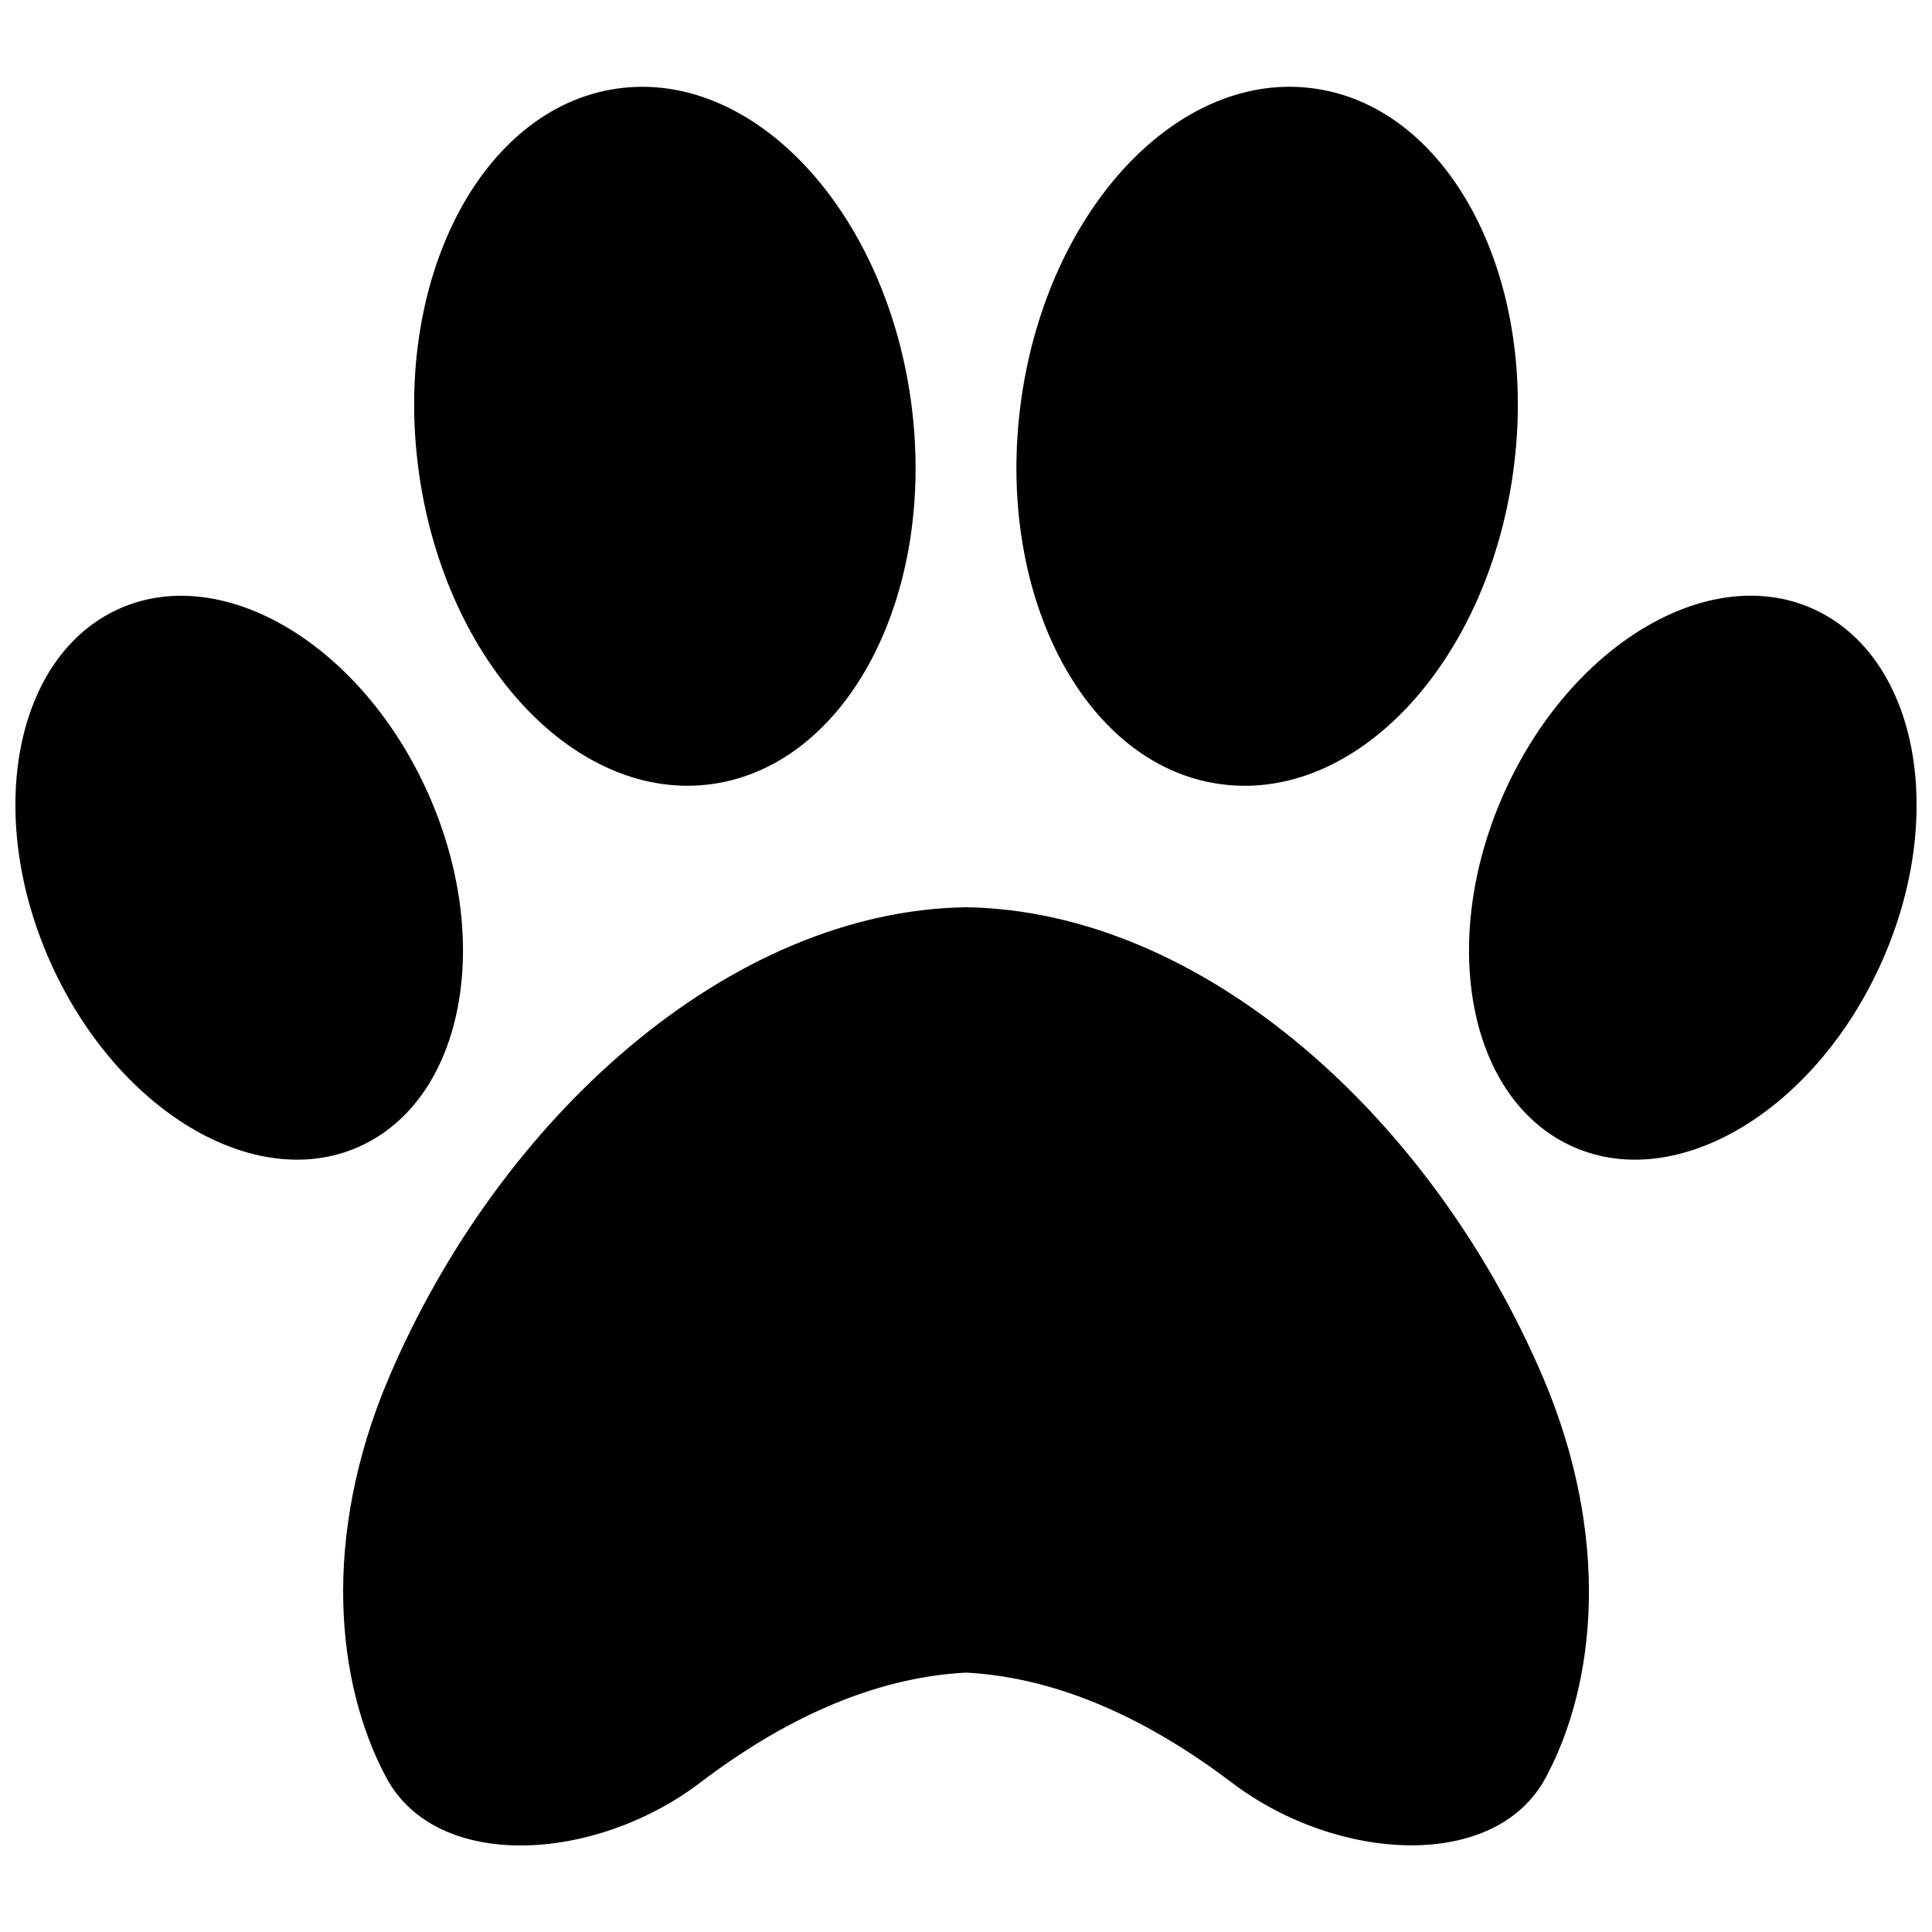 <?xml version="1.0" encoding="UTF-8"?>
<!-- Uploaded to: ICON Repo, www.svgrepo.com, Generator: ICON Repo Mixer Tools -->
<svg width="800px" height="800px" version="1.1" viewBox="144 144 512 512" xmlns="http://www.w3.org/2000/svg">
 <defs>
  <clipPath id="a">
   <path d="m148.09 166h503.81v468h-503.81z"/>
  </clipPath>
 </defs>
 <g clip-path="url(#a)">
  <path d="m400 384.43c62.824 0.957 123.64 55.82 152.96 124.69 17.887 42.117 14.156 80.91 0.656 106-13.402 24.887-55.27 22.418-83.078 1.359-21.211-16.07-45.09-27.859-70.535-29.223-25.492 1.359-49.324 13.098-70.535 29.223-27.809 21.109-69.676 23.578-83.078-1.359-13.453-25.09-17.23-63.883 0.656-106 29.32-68.867 90.129-123.73 152.96-124.69zm-225.51-78.594c-27.258 13.25-34.613 55.672-16.426 94.715 18.188 39.047 54.965 60.055 82.223 46.805 27.258-13.25 34.613-55.672 16.426-94.715-18.188-39.047-55.016-60.004-82.223-46.805zm132.91-138.34c35.973-5.238 70.887 31.738 77.988 82.574 7.055 50.883-16.375 96.379-52.395 101.67-35.973 5.238-70.887-31.738-77.988-82.574-7.055-50.887 16.422-96.43 52.395-101.67zm318.11 138.34c-27.258-13.25-64.035 7.758-82.223 46.805-18.188 39.094-10.832 81.516 16.426 94.715 27.258 13.25 64.035-7.758 82.223-46.805 18.188-39.043 10.828-81.465-16.426-94.715zm-132.91-138.34c35.973 5.238 59.449 50.785 52.395 101.67-7.055 50.883-41.969 87.863-77.988 82.574-35.973-5.238-59.449-50.785-52.395-101.67 7.055-50.887 41.969-87.867 77.988-82.574z" fill-rule="evenodd"/>
 </g>
</svg>